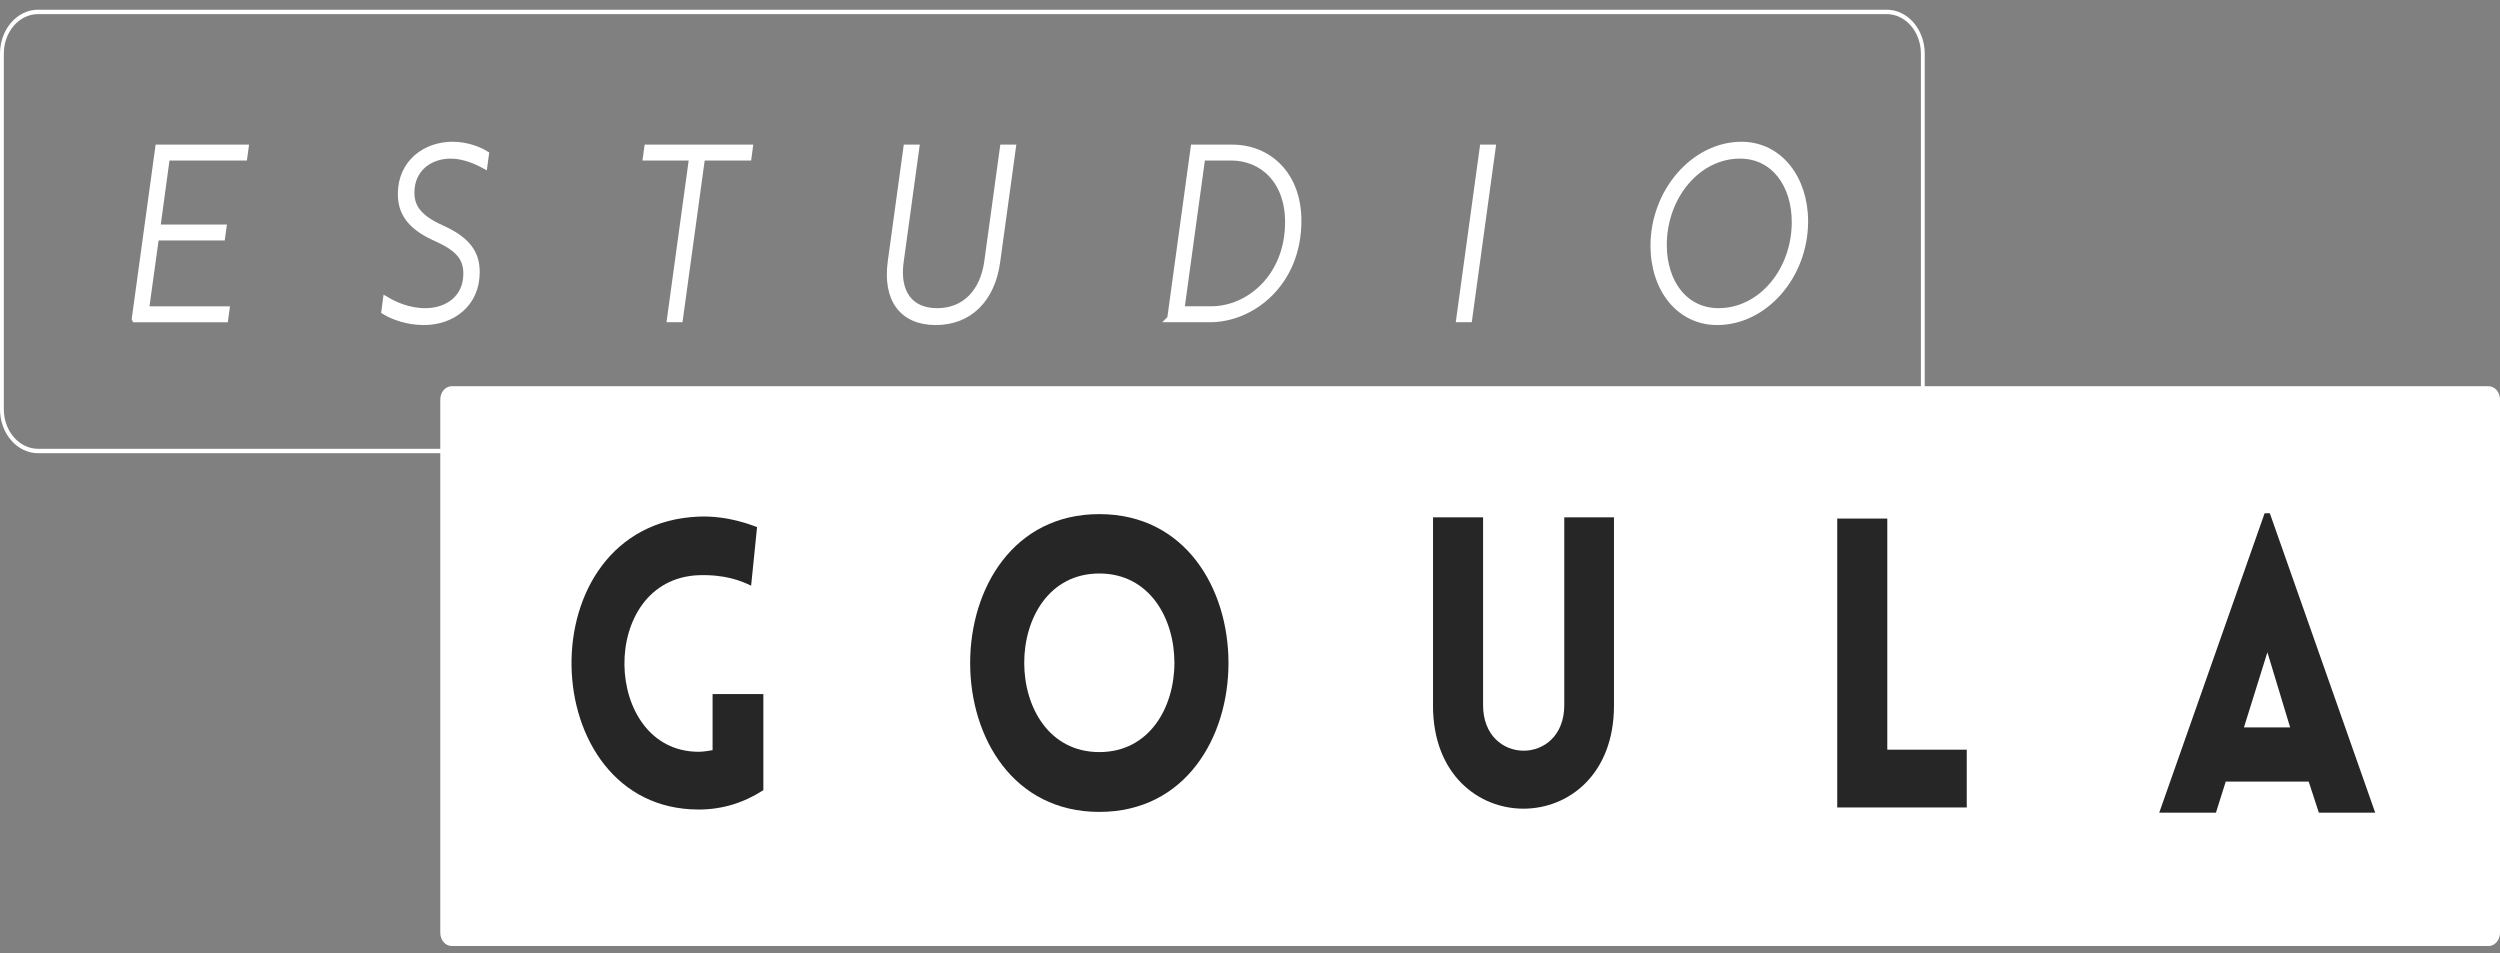 <svg width="181" height="69" viewBox="0 0 181 69" fill="none" xmlns="http://www.w3.org/2000/svg">
<rect x="0" y="0" width="181" height="69" fill="#808080" stroke="none"/>
<path d="M136.594 1.022C137.963 1.022 139.073 2.303 139.073 3.883V29.631C139.073 31.211 137.963 32.493 136.594 32.493H2.756C1.387 32.493 0.277 31.211 0.277 29.631V3.883C0.277 2.303 1.387 1.022 2.756 1.022H136.595M136.594 0.703H2.756C1.236 0.703 0 2.129 0 3.883V29.631C0 31.385 1.236 32.812 2.756 32.812H136.595C138.115 32.812 139.351 31.385 139.351 29.631V3.883C139.351 2.129 138.115 0.703 136.595 0.703H136.594Z" fill="white"/>
<path d="M9.79 23.077L11.485 10.72H17.746L17.657 11.373H12.052L11.354 16.505H16.142L16.052 17.158H11.264L10.535 22.428H16.364L16.274 23.081H9.792L9.79 23.077Z" fill="white" stroke="white" stroke-width="0.5" stroke-miterlimit="10"/>
<path d="M27.865 22.528L27.968 21.738C28.549 22.081 29.56 22.562 30.793 22.562C32.413 22.562 33.796 21.601 33.796 19.815C33.796 18.665 33.231 17.962 31.581 17.223C29.737 16.4 29.054 15.404 29.054 14.048C29.054 11.748 30.868 10.513 32.756 10.513C33.797 10.513 34.674 10.873 35.15 11.165L35.046 11.938C34.511 11.646 33.573 11.234 32.637 11.234C31.046 11.234 29.753 12.246 29.753 13.945C29.753 14.975 30.259 15.782 31.939 16.537C33.782 17.361 34.482 18.305 34.482 19.695C34.482 21.995 32.727 23.283 30.689 23.283C29.47 23.283 28.459 22.889 27.865 22.528Z" fill="white" stroke="white" stroke-width="0.5" stroke-miterlimit="10"/>
<path d="M50.802 11.371L49.195 23.077H48.541L50.147 11.371H46.801L46.891 10.719H54.251L54.163 11.371H50.802Z" fill="white" stroke="white" stroke-width="0.5" stroke-miterlimit="10"/>
<path d="M72.165 18.941C71.794 21.67 70.143 23.283 67.749 23.283C65.356 23.283 64.151 21.67 64.523 18.941L65.652 10.719H66.306L65.177 18.941C64.864 21.207 65.876 22.562 67.853 22.562C69.83 22.562 71.199 21.205 71.512 18.941L72.641 10.719H73.295L72.165 18.941Z" fill="white" stroke="white" stroke-width="0.5" stroke-miterlimit="10"/>
<path d="M84.754 23.077L86.449 10.72H89.214C91.786 10.72 93.972 12.608 93.972 15.99C93.972 20.487 90.641 23.079 87.608 23.079H84.752L84.754 23.077ZM87.014 11.371L85.498 22.424H87.699C90.45 22.424 93.29 20.039 93.29 16.075C93.29 13.104 91.447 11.371 89.127 11.371H87.016H87.014Z" fill="white" stroke="white" stroke-width="0.5" stroke-miterlimit="10"/>
<path d="M105.684 23.077L107.379 10.72H108.033L106.338 23.077H105.684Z" fill="white" stroke="white" stroke-width="0.5" stroke-miterlimit="10"/>
<path d="M126.078 10.514C128.843 10.514 130.657 12.969 130.657 16.023C130.657 19.971 127.743 23.283 124.324 23.283C121.572 23.283 119.745 20.879 119.745 17.791C119.745 13.878 122.674 10.514 126.078 10.514ZM124.427 22.561C127.52 22.561 129.973 19.609 129.973 16.074C129.973 13.363 128.456 11.234 125.973 11.234C122.896 11.234 120.426 14.202 120.426 17.739C120.426 20.468 121.958 22.561 124.426 22.561H124.427Z" fill="white" stroke="white" stroke-width="0.5" stroke-miterlimit="10"/>
<path d="M180.17 27.962H32.706C32.248 27.962 31.877 28.391 31.877 28.92V67.534C31.877 68.063 32.248 68.491 32.706 68.491H180.17C180.629 68.491 181 68.063 181 67.534V28.92C181 28.391 180.629 27.962 180.17 27.962Z" fill="white"/>
<path d="M50.579 58.609C38.616 58.609 38.009 37.927 50.579 37.402C52.733 37.314 54.481 38.045 54.811 38.163L54.381 42.405C53.672 42.054 52.505 41.584 50.579 41.644C43.254 41.937 43.585 54.428 50.579 54.428C50.908 54.428 51.264 54.369 51.591 54.312V50.25H55.267V57.207C53.874 58.112 52.302 58.611 50.579 58.611" fill="#262626"/>
<path d="M79.591 41.521C72.341 41.521 72.341 54.451 79.591 54.451C86.842 54.451 86.839 41.521 79.591 41.521ZM79.591 37.222C92.06 37.222 92.06 58.782 79.591 58.782C67.123 58.782 67.121 37.222 79.591 37.222Z" fill="#262626"/>
<path d="M103.751 51.088V37.456H107.375V51.059C107.375 55.448 113.253 55.448 113.253 51.059V37.456H116.852V51.088C116.852 61.035 103.749 61.035 103.749 51.088" fill="#262626"/>
<path d="M136.64 37.544V54.277H142.393V58.46H133.016V37.544H136.64Z" fill="#262626"/>
<path d="M165.807 52.666L164.16 47.224L162.461 52.666H165.808H165.807ZM163.957 37.162H164.337L171.966 58.839H167.885L167.149 56.586H161.143L160.434 58.839H156.328L163.958 37.162H163.957Z" fill="#262626"/>
</svg>
